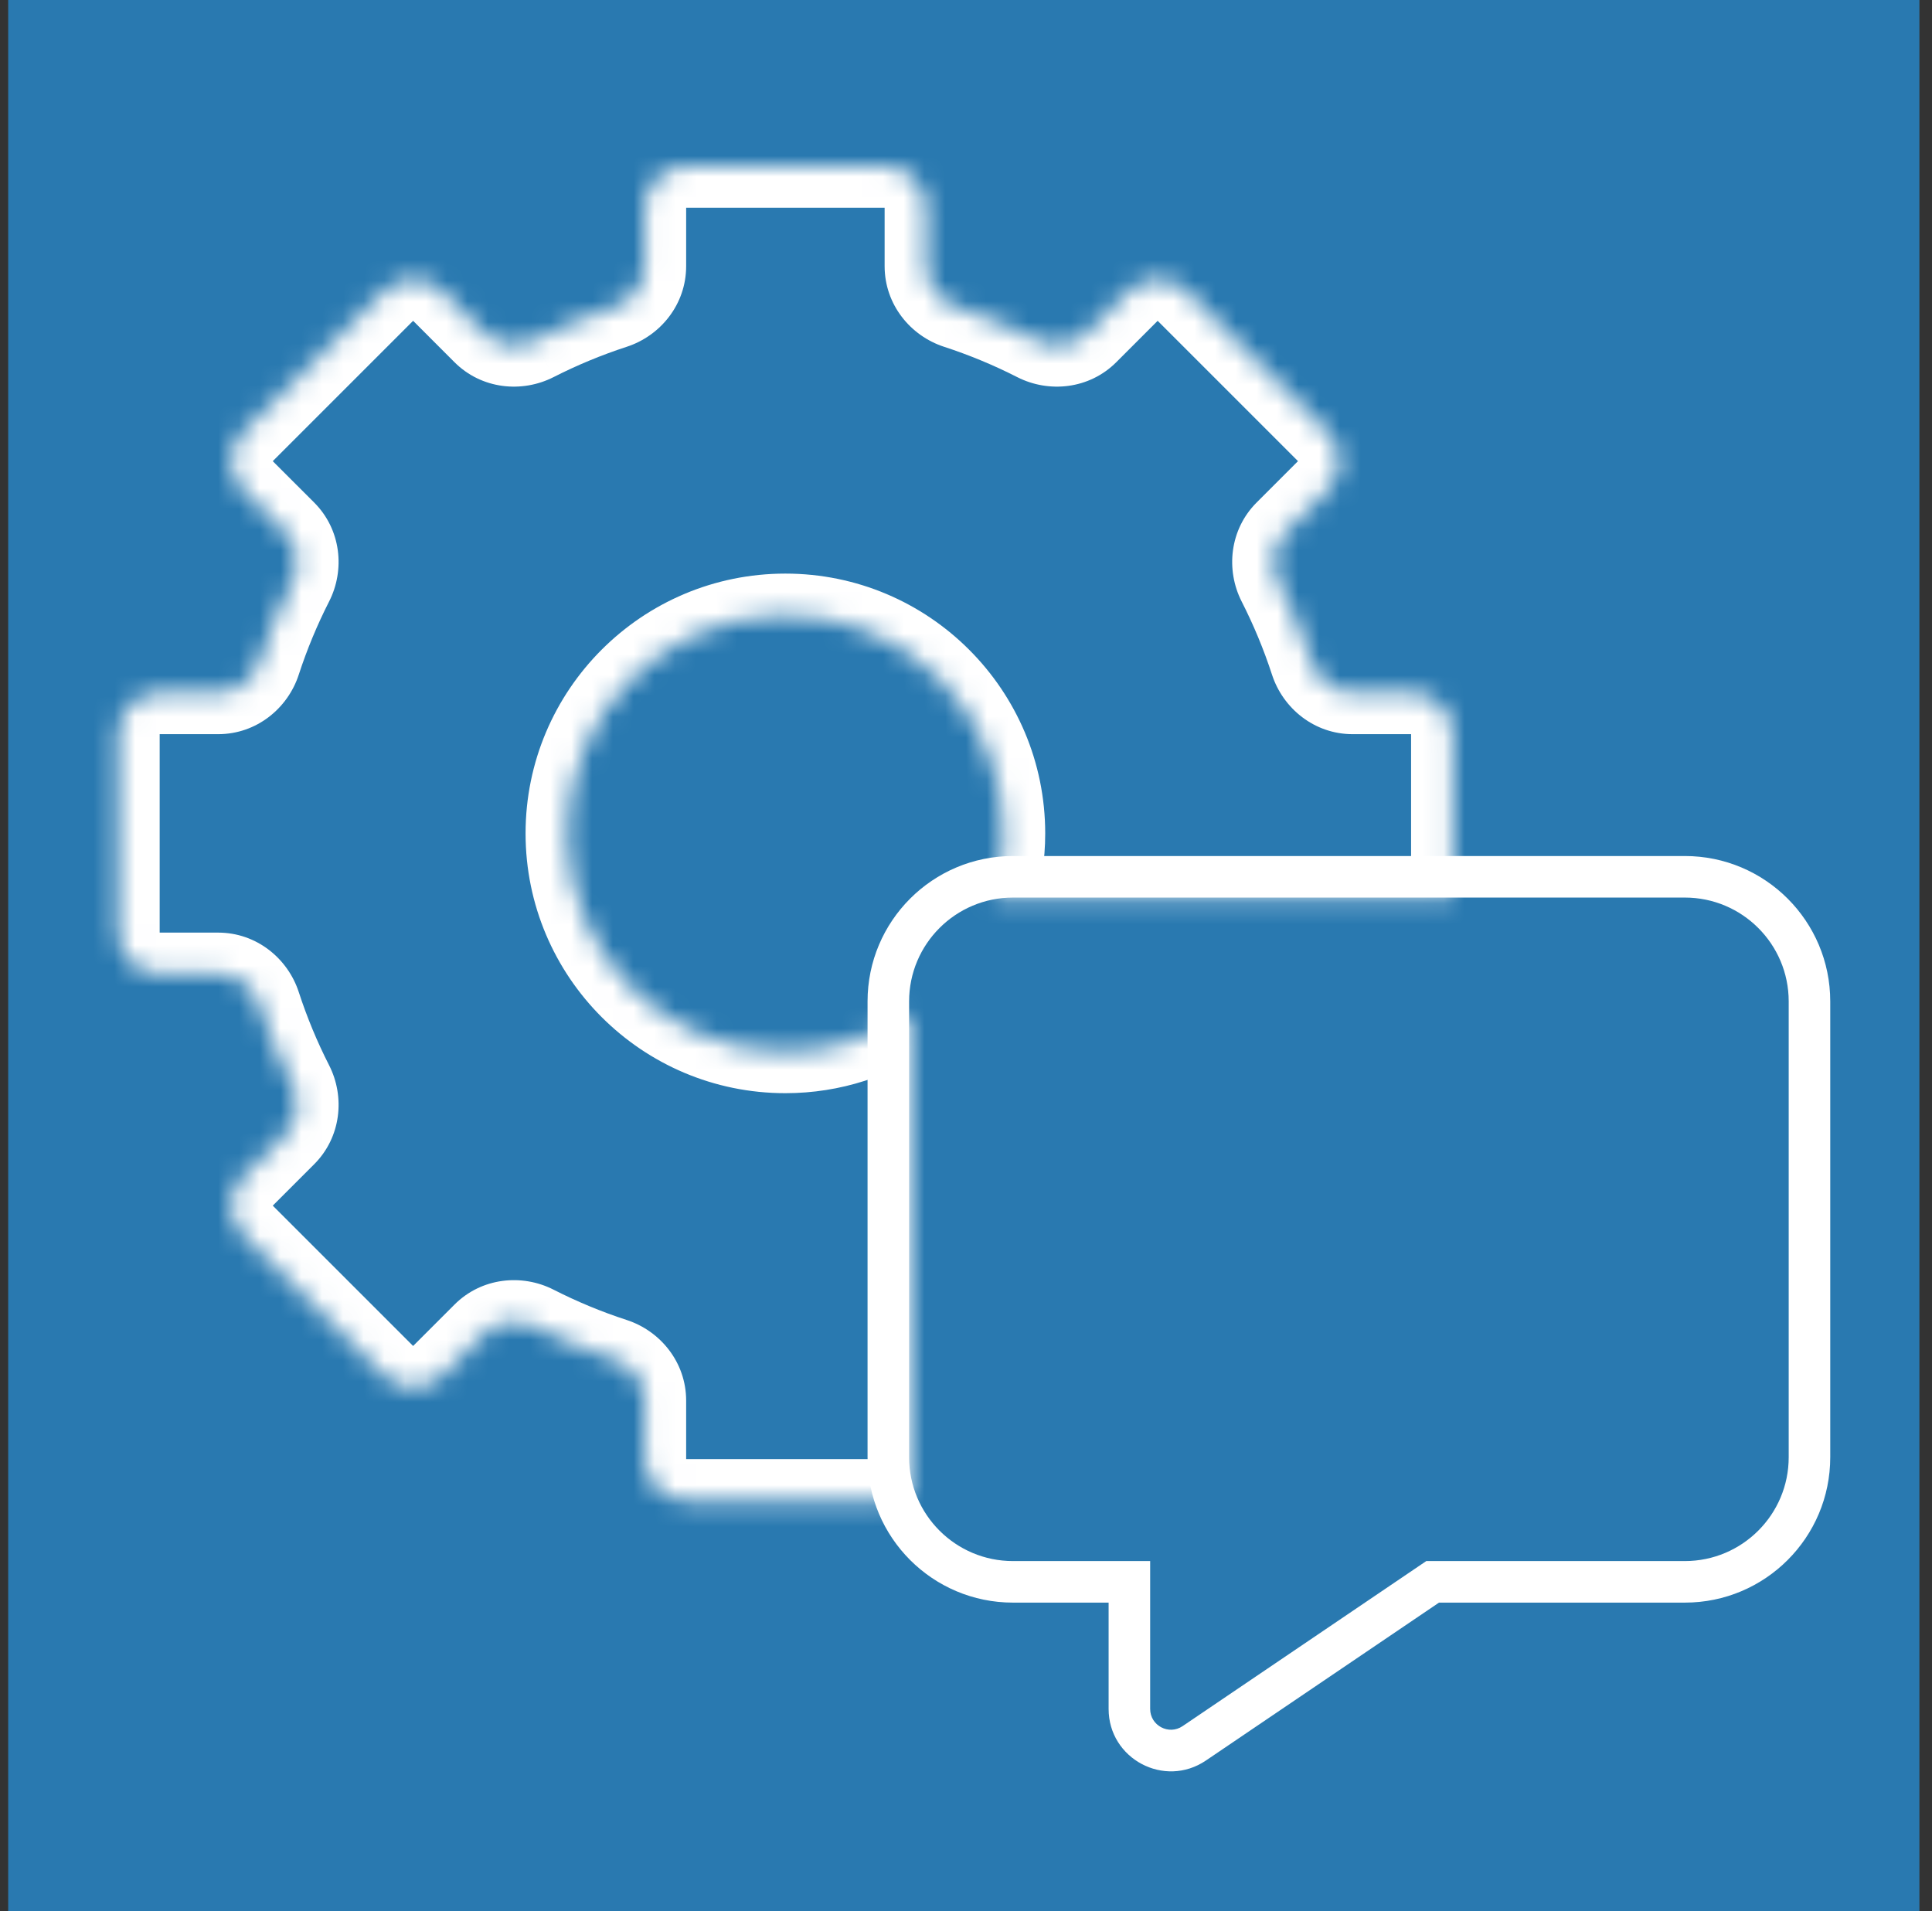 <?xml version="1.0" encoding="UTF-8"?> <svg xmlns="http://www.w3.org/2000/svg" width="93" height="92" viewBox="0 0 93 92" fill="none"><rect x="0" y="0" width="93" height="92" fill="#333333" stroke="none"/><rect width="92" height="92" transform="translate(0.394)" fill="#2979B0"></rect><mask id="path-1-inside-1_294_882" fill="white"><path fill-rule="evenodd" clip-rule="evenodd" d="M31.029 10C31.029 8.895 31.925 8 33.029 8H42.583C43.687 8 44.583 8.895 44.583 10V12.814C44.583 13.723 45.198 14.511 46.063 14.792C47.382 15.222 48.655 15.752 49.875 16.373C50.685 16.785 51.678 16.665 52.321 16.021L54.312 14.03C55.093 13.249 56.359 13.249 57.141 14.03L63.896 20.785C64.677 21.566 64.677 22.832 63.896 23.613L61.904 25.605C61.261 26.248 61.14 27.241 61.553 28.051C62.173 29.27 62.703 30.544 63.133 31.863C63.415 32.727 64.202 33.343 65.111 33.343H67.925C69.03 33.343 69.925 34.238 69.925 35.343V43.231H47.844C48.149 42.248 48.313 41.203 48.313 40.12C48.313 34.317 43.609 29.613 37.806 29.613C32.003 29.613 27.299 34.317 27.299 40.12C27.299 45.922 32.003 50.626 37.806 50.626C40.043 50.626 42.117 49.927 43.821 48.735V71.81C43.48 72.079 43.05 72.24 42.583 72.24H33.029C31.925 72.24 31.029 71.344 31.029 70.24V67.424C31.029 66.515 30.413 65.728 29.549 65.446C28.23 65.017 26.957 64.487 25.737 63.866C24.927 63.453 23.935 63.574 23.292 64.217L21.3 66.209C20.519 66.99 19.252 66.99 18.471 66.209L11.716 59.454C10.935 58.673 10.935 57.407 11.716 56.626L13.708 54.634C14.351 53.991 14.472 52.998 14.059 52.188C13.438 50.969 12.909 49.695 12.479 48.377C12.197 47.512 11.41 46.896 10.501 46.896H7.686C6.582 46.896 5.686 46.001 5.686 44.896V35.343C5.686 34.238 6.582 33.343 7.686 33.343H10.501C11.41 33.343 12.197 32.727 12.479 31.863C12.908 30.544 13.438 29.27 14.059 28.051C14.472 27.241 14.351 26.248 13.708 25.605L11.716 23.614C10.935 22.833 10.935 21.566 11.716 20.785L18.471 14.03C19.253 13.249 20.519 13.249 21.3 14.03L23.291 16.021C23.934 16.664 24.927 16.785 25.737 16.373C26.956 15.752 28.23 15.222 29.549 14.792C30.413 14.511 31.029 13.723 31.029 12.814V10Z"></path></mask><path fill-rule="evenodd" clip-rule="evenodd" d="M31.029 10C31.029 8.895 31.925 8 33.029 8H42.583C43.687 8 44.583 8.895 44.583 10V12.814C44.583 13.723 45.198 14.511 46.063 14.792C47.382 15.222 48.655 15.752 49.875 16.373C50.685 16.785 51.678 16.665 52.321 16.021L54.312 14.03C55.093 13.249 56.359 13.249 57.141 14.03L63.896 20.785C64.677 21.566 64.677 22.832 63.896 23.613L61.904 25.605C61.261 26.248 61.14 27.241 61.553 28.051C62.173 29.27 62.703 30.544 63.133 31.863C63.415 32.727 64.202 33.343 65.111 33.343H67.925C69.03 33.343 69.925 34.238 69.925 35.343V43.231H47.844C48.149 42.248 48.313 41.203 48.313 40.12C48.313 34.317 43.609 29.613 37.806 29.613C32.003 29.613 27.299 34.317 27.299 40.12C27.299 45.922 32.003 50.626 37.806 50.626C40.043 50.626 42.117 49.927 43.821 48.735V71.81C43.48 72.079 43.05 72.24 42.583 72.24H33.029C31.925 72.24 31.029 71.344 31.029 70.24V67.424C31.029 66.515 30.413 65.728 29.549 65.446C28.23 65.017 26.957 64.487 25.737 63.866C24.927 63.453 23.935 63.574 23.292 64.217L21.3 66.209C20.519 66.99 19.252 66.99 18.471 66.209L11.716 59.454C10.935 58.673 10.935 57.407 11.716 56.626L13.708 54.634C14.351 53.991 14.472 52.998 14.059 52.188C13.438 50.969 12.909 49.695 12.479 48.377C12.197 47.512 11.41 46.896 10.501 46.896H7.686C6.582 46.896 5.686 46.001 5.686 44.896V35.343C5.686 34.238 6.582 33.343 7.686 33.343H10.501C11.41 33.343 12.197 32.727 12.479 31.863C12.908 30.544 13.438 29.27 14.059 28.051C14.472 27.241 14.351 26.248 13.708 25.605L11.716 23.614C10.935 22.833 10.935 21.566 11.716 20.785L18.471 14.03C19.253 13.249 20.519 13.249 21.3 14.03L23.291 16.021C23.934 16.664 24.927 16.785 25.737 16.373C26.956 15.752 28.23 15.222 29.549 14.792C30.413 14.511 31.029 13.723 31.029 12.814V10Z" fill="#2979B0"></path><path d="M46.063 14.792L45.443 16.694L45.443 16.694L46.063 14.792ZM49.875 16.373L50.782 14.591L49.875 16.373ZM52.321 16.021L53.735 17.436L53.735 17.436L52.321 16.021ZM54.312 14.03L52.898 12.616L52.898 12.616L54.312 14.03ZM57.141 14.03L55.726 15.444V15.444L57.141 14.03ZM63.896 20.785L65.31 19.371V19.371L63.896 20.785ZM63.896 23.613L62.481 22.199L62.481 22.199L63.896 23.613ZM61.904 25.605L63.318 27.02L61.904 25.605ZM61.553 28.051L59.77 28.958V28.958L61.553 28.051ZM63.133 31.863L61.231 32.482V32.482L63.133 31.863ZM69.925 43.231V45.231H71.925V43.231H69.925ZM47.844 43.231L45.934 42.639L45.132 45.231H47.844V43.231ZM43.821 48.735H45.821V44.896L42.675 47.096L43.821 48.735ZM43.821 71.81L45.06 73.38L45.821 72.779V71.81H43.821ZM29.549 65.446L30.169 63.545H30.169L29.549 65.446ZM25.737 63.866L24.83 65.648H24.83L25.737 63.866ZM23.292 64.217L21.878 62.803L21.878 62.803L23.292 64.217ZM21.3 66.209L22.714 67.624L22.714 67.624L21.3 66.209ZM18.471 66.209L17.057 67.624H17.057L18.471 66.209ZM11.716 59.454L13.13 58.04H13.13L11.716 59.454ZM11.716 56.626L13.13 58.04L13.13 58.04L11.716 56.626ZM13.708 54.634L12.294 53.219L12.294 53.219L13.708 54.634ZM14.059 52.188L12.277 53.096H12.277L14.059 52.188ZM12.479 48.377L10.577 48.996L10.577 48.996L12.479 48.377ZM12.479 31.863L10.577 31.243L12.479 31.863ZM14.059 28.051L12.277 27.143H12.277L14.059 28.051ZM13.708 25.605L15.122 24.191L13.708 25.605ZM11.716 23.614L10.302 25.028L10.302 25.028L11.716 23.614ZM11.716 20.785L10.302 19.371L10.302 19.371L11.716 20.785ZM18.471 14.03L19.886 15.444L18.471 14.03ZM21.3 14.03L22.714 12.616V12.616L21.3 14.03ZM23.291 16.021L24.706 14.607L24.706 14.607L23.291 16.021ZM25.737 16.373L26.644 18.155H26.645L25.737 16.373ZM29.549 14.792L30.169 16.694H30.169L29.549 14.792ZM33.029 6C30.82 6 29.029 7.791 29.029 10H33.029V10V6ZM42.583 6H33.029V10H42.583V6ZM46.583 10C46.583 7.791 44.792 6 42.583 6V10V10H46.583ZM46.583 12.814V10H42.583V12.814H46.583ZM46.682 12.891C46.638 12.876 46.608 12.851 46.592 12.83C46.585 12.821 46.583 12.815 46.583 12.814C46.582 12.813 46.582 12.813 46.583 12.814C46.583 12.815 46.583 12.815 46.583 12.814H42.583C42.583 14.657 43.822 16.166 45.443 16.694L46.682 12.891ZM50.782 14.591C49.471 13.923 48.101 13.353 46.682 12.891L45.443 16.694C46.662 17.091 47.84 17.581 48.967 18.155L50.782 14.591ZM50.906 14.607C50.906 14.607 50.907 14.607 50.907 14.607C50.906 14.607 50.9 14.61 50.888 14.612C50.863 14.615 50.824 14.612 50.782 14.591L48.967 18.155C50.488 18.93 52.432 18.739 53.735 17.436L50.906 14.607ZM52.898 12.616L50.906 14.607L53.735 17.436L55.726 15.444L52.898 12.616ZM58.555 12.616C56.993 11.054 54.46 11.054 52.898 12.616L55.726 15.444V15.444L58.555 12.616ZM65.31 19.371L58.555 12.616L55.726 15.444L62.481 22.199L65.31 19.371ZM65.31 25.028C66.872 23.466 66.872 20.933 65.31 19.371L62.481 22.199L62.481 22.199L65.31 25.028ZM63.318 27.02L65.31 25.028L62.481 22.199L60.49 24.191L63.318 27.02ZM63.335 27.143C63.314 27.102 63.31 27.063 63.314 27.038C63.315 27.026 63.318 27.02 63.319 27.019C63.319 27.018 63.319 27.019 63.319 27.019C63.318 27.02 63.318 27.02 63.318 27.02L60.49 24.191C59.187 25.494 58.996 27.438 59.77 28.958L63.335 27.143ZM65.035 31.243C64.572 29.825 64.003 28.455 63.335 27.143L59.77 28.958C60.344 30.086 60.834 31.263 61.231 32.482L65.035 31.243ZM65.111 31.343C65.11 31.343 65.111 31.343 65.111 31.343C65.112 31.343 65.112 31.343 65.112 31.343C65.11 31.343 65.104 31.34 65.095 31.333C65.074 31.318 65.049 31.288 65.035 31.243L61.231 32.482C61.76 34.104 63.269 35.343 65.111 35.343V31.343ZM67.925 31.343H65.111V35.343H67.925V31.343ZM71.925 35.343C71.925 33.134 70.135 31.343 67.925 31.343V35.343H71.925ZM71.925 43.231V35.343H67.925V43.231H71.925ZM47.844 45.231H69.925V41.231H47.844V45.231ZM49.755 43.822C50.118 42.65 50.313 41.406 50.313 40.12H46.313C46.313 41 46.18 41.846 45.934 42.639L49.755 43.822ZM50.313 40.12C50.313 33.212 44.713 27.613 37.806 27.613V31.613C42.504 31.613 46.313 35.421 46.313 40.12H50.313ZM37.806 27.613C30.899 27.613 25.299 33.212 25.299 40.12H29.299C29.299 35.421 33.108 31.613 37.806 31.613V27.613ZM25.299 40.12C25.299 47.027 30.899 52.626 37.806 52.626V48.626C33.108 48.626 29.299 44.818 29.299 40.12H25.299ZM37.806 52.626C40.466 52.626 42.938 51.793 44.967 50.374L42.675 47.096C41.296 48.061 39.62 48.626 37.806 48.626V52.626ZM45.821 71.81V48.735H41.821V71.81H45.821ZM42.583 74.24C43.516 74.24 44.379 73.917 45.06 73.38L42.582 70.24C42.581 70.241 42.581 70.241 42.583 70.24C42.584 70.24 42.584 70.24 42.585 70.239C42.586 70.239 42.585 70.24 42.583 70.24V74.24ZM33.029 74.24H42.583V70.24H33.029V74.24ZM29.029 70.24C29.029 72.449 30.82 74.24 33.029 74.24V70.24H29.029ZM29.029 67.424V70.24H33.029V67.424H29.029ZM28.93 67.348C28.974 67.362 29.004 67.388 29.02 67.408C29.027 67.418 29.029 67.424 29.029 67.425C29.029 67.425 29.029 67.425 29.029 67.425C29.029 67.424 29.029 67.424 29.029 67.424H33.029C33.029 65.582 31.79 64.073 30.169 63.545L28.93 67.348ZM24.83 65.648C26.141 66.316 27.511 66.886 28.93 67.348L30.169 63.545C28.95 63.148 27.772 62.658 26.645 62.084L24.83 65.648ZM24.706 65.632C24.706 65.632 24.705 65.632 24.705 65.632C24.706 65.631 24.712 65.629 24.724 65.627C24.749 65.624 24.788 65.627 24.83 65.648L26.645 62.084C25.124 61.309 23.18 61.5 21.878 62.803L24.706 65.632ZM22.714 67.624L24.706 65.632L21.878 62.803L19.886 64.795L22.714 67.624ZM17.057 67.624C18.619 69.186 21.152 69.186 22.714 67.624L19.886 64.795H19.886L17.057 67.624ZM10.302 60.868L17.057 67.624L19.886 64.795L13.13 58.04L10.302 60.868ZM10.302 55.211C8.74 56.773 8.74 59.306 10.302 60.868L13.13 58.04L13.13 58.04L10.302 55.211ZM12.294 53.219L10.302 55.211L13.13 58.04L15.122 56.048L12.294 53.219ZM12.277 53.096C12.298 53.137 12.302 53.176 12.298 53.201C12.296 53.213 12.294 53.219 12.293 53.22C12.293 53.22 12.294 53.219 12.294 53.219L15.122 56.048C16.425 54.745 16.616 52.801 15.842 51.281L12.277 53.096ZM10.577 48.996C11.04 50.415 11.609 51.785 12.277 53.096L15.842 51.281C15.267 50.153 14.778 48.976 14.381 47.757L10.577 48.996ZM10.501 48.896C10.502 48.896 10.501 48.896 10.501 48.896C10.5 48.896 10.5 48.896 10.501 48.896C10.502 48.897 10.508 48.899 10.517 48.906C10.538 48.922 10.563 48.952 10.577 48.996L14.381 47.757C13.852 46.135 12.343 44.896 10.501 44.896V48.896ZM7.686 48.896H10.501V44.896H7.686V48.896ZM3.686 44.896C3.686 47.105 5.477 48.896 7.686 48.896V44.896H7.686H3.686ZM3.686 35.343V44.896H7.686V35.343H3.686ZM7.686 31.343C5.477 31.343 3.686 33.134 3.686 35.343H7.686H7.686V31.343ZM10.501 31.343H7.686V35.343H10.501V31.343ZM10.577 31.243C10.563 31.288 10.537 31.318 10.517 31.333C10.508 31.34 10.502 31.343 10.5 31.343C10.5 31.343 10.5 31.343 10.5 31.343C10.501 31.343 10.501 31.343 10.501 31.343V35.343C12.343 35.343 13.852 34.104 14.38 32.482L10.577 31.243ZM12.277 27.143C11.609 28.455 11.039 29.824 10.577 31.243L14.38 32.482C14.777 31.263 15.267 30.086 15.841 28.958L12.277 27.143ZM12.293 27.019C12.293 27.019 12.293 27.019 12.293 27.019C12.294 27.02 12.296 27.026 12.298 27.038C12.301 27.063 12.298 27.102 12.277 27.143L15.841 28.958C16.616 27.438 16.425 25.494 15.122 24.191L12.293 27.019ZM10.302 25.028L12.293 27.019L15.122 24.191L13.13 22.2L10.302 25.028ZM10.302 19.371C8.74 20.933 8.74 23.466 10.302 25.028L13.13 22.2L13.13 22.2L10.302 19.371ZM17.057 12.616L10.302 19.371L13.13 22.2L19.886 15.444L17.057 12.616ZM22.714 12.616C21.152 11.054 18.619 11.054 17.057 12.616L19.886 15.444L19.886 15.444L22.714 12.616ZM24.706 14.607L22.714 12.616L19.886 15.444L21.877 17.436L24.706 14.607ZM24.829 14.591C24.788 14.612 24.749 14.615 24.724 14.612C24.712 14.61 24.706 14.607 24.705 14.607C24.705 14.607 24.706 14.607 24.706 14.607L21.877 17.436C23.18 18.739 25.124 18.93 26.644 18.155L24.829 14.591ZM28.93 12.891C27.511 13.353 26.141 13.923 24.829 14.591L26.645 18.155C27.772 17.581 28.95 17.091 30.169 16.694L28.93 12.891ZM29.029 12.814C29.029 12.815 29.029 12.815 29.029 12.814C29.029 12.813 29.029 12.813 29.029 12.814C29.029 12.815 29.027 12.821 29.02 12.83C29.004 12.851 28.974 12.876 28.93 12.891L30.169 16.694C31.79 16.166 33.029 14.657 33.029 12.814H29.029ZM29.029 10V12.814H33.029V10H29.029Z" fill="white" mask="url(#path-1-inside-1_294_882)"></path><path d="M54.365 76.15H55.365V75.15H54.365V76.15ZM57.487 83.924L56.926 83.096L57.487 83.924ZM68.963 76.15V75.15H68.656L68.402 75.322L68.963 76.15ZM43.761 48.209C43.761 45.448 45.999 43.209 48.761 43.209V41.209C44.895 41.209 41.761 44.343 41.761 48.209H43.761ZM43.761 70.15V48.209H41.761V70.15H43.761ZM48.761 75.15C45.999 75.15 43.761 72.911 43.761 70.15H41.761C41.761 74.016 44.895 77.15 48.761 77.15V75.15ZM54.365 75.15H48.761V77.15H54.365V75.15ZM55.365 82.268V76.15H53.365V82.268H55.365ZM56.926 83.096C56.262 83.546 55.365 83.07 55.365 82.268H53.365C53.365 84.674 56.056 86.102 58.048 84.752L56.926 83.096ZM68.402 75.322L56.926 83.096L58.048 84.752L69.524 76.977L68.402 75.322ZM81.102 75.15H68.963V77.15H81.102V75.15ZM86.102 70.15C86.102 72.911 83.863 75.15 81.102 75.15V77.15C84.968 77.15 88.102 74.016 88.102 70.15H86.102ZM86.102 48.209V70.15H88.102V48.209H86.102ZM81.102 43.209C83.863 43.209 86.102 45.448 86.102 48.209H88.102C88.102 44.343 84.968 41.209 81.102 41.209V43.209ZM48.761 43.209H81.102V41.209H48.761V43.209Z" fill="white"></path></svg> 